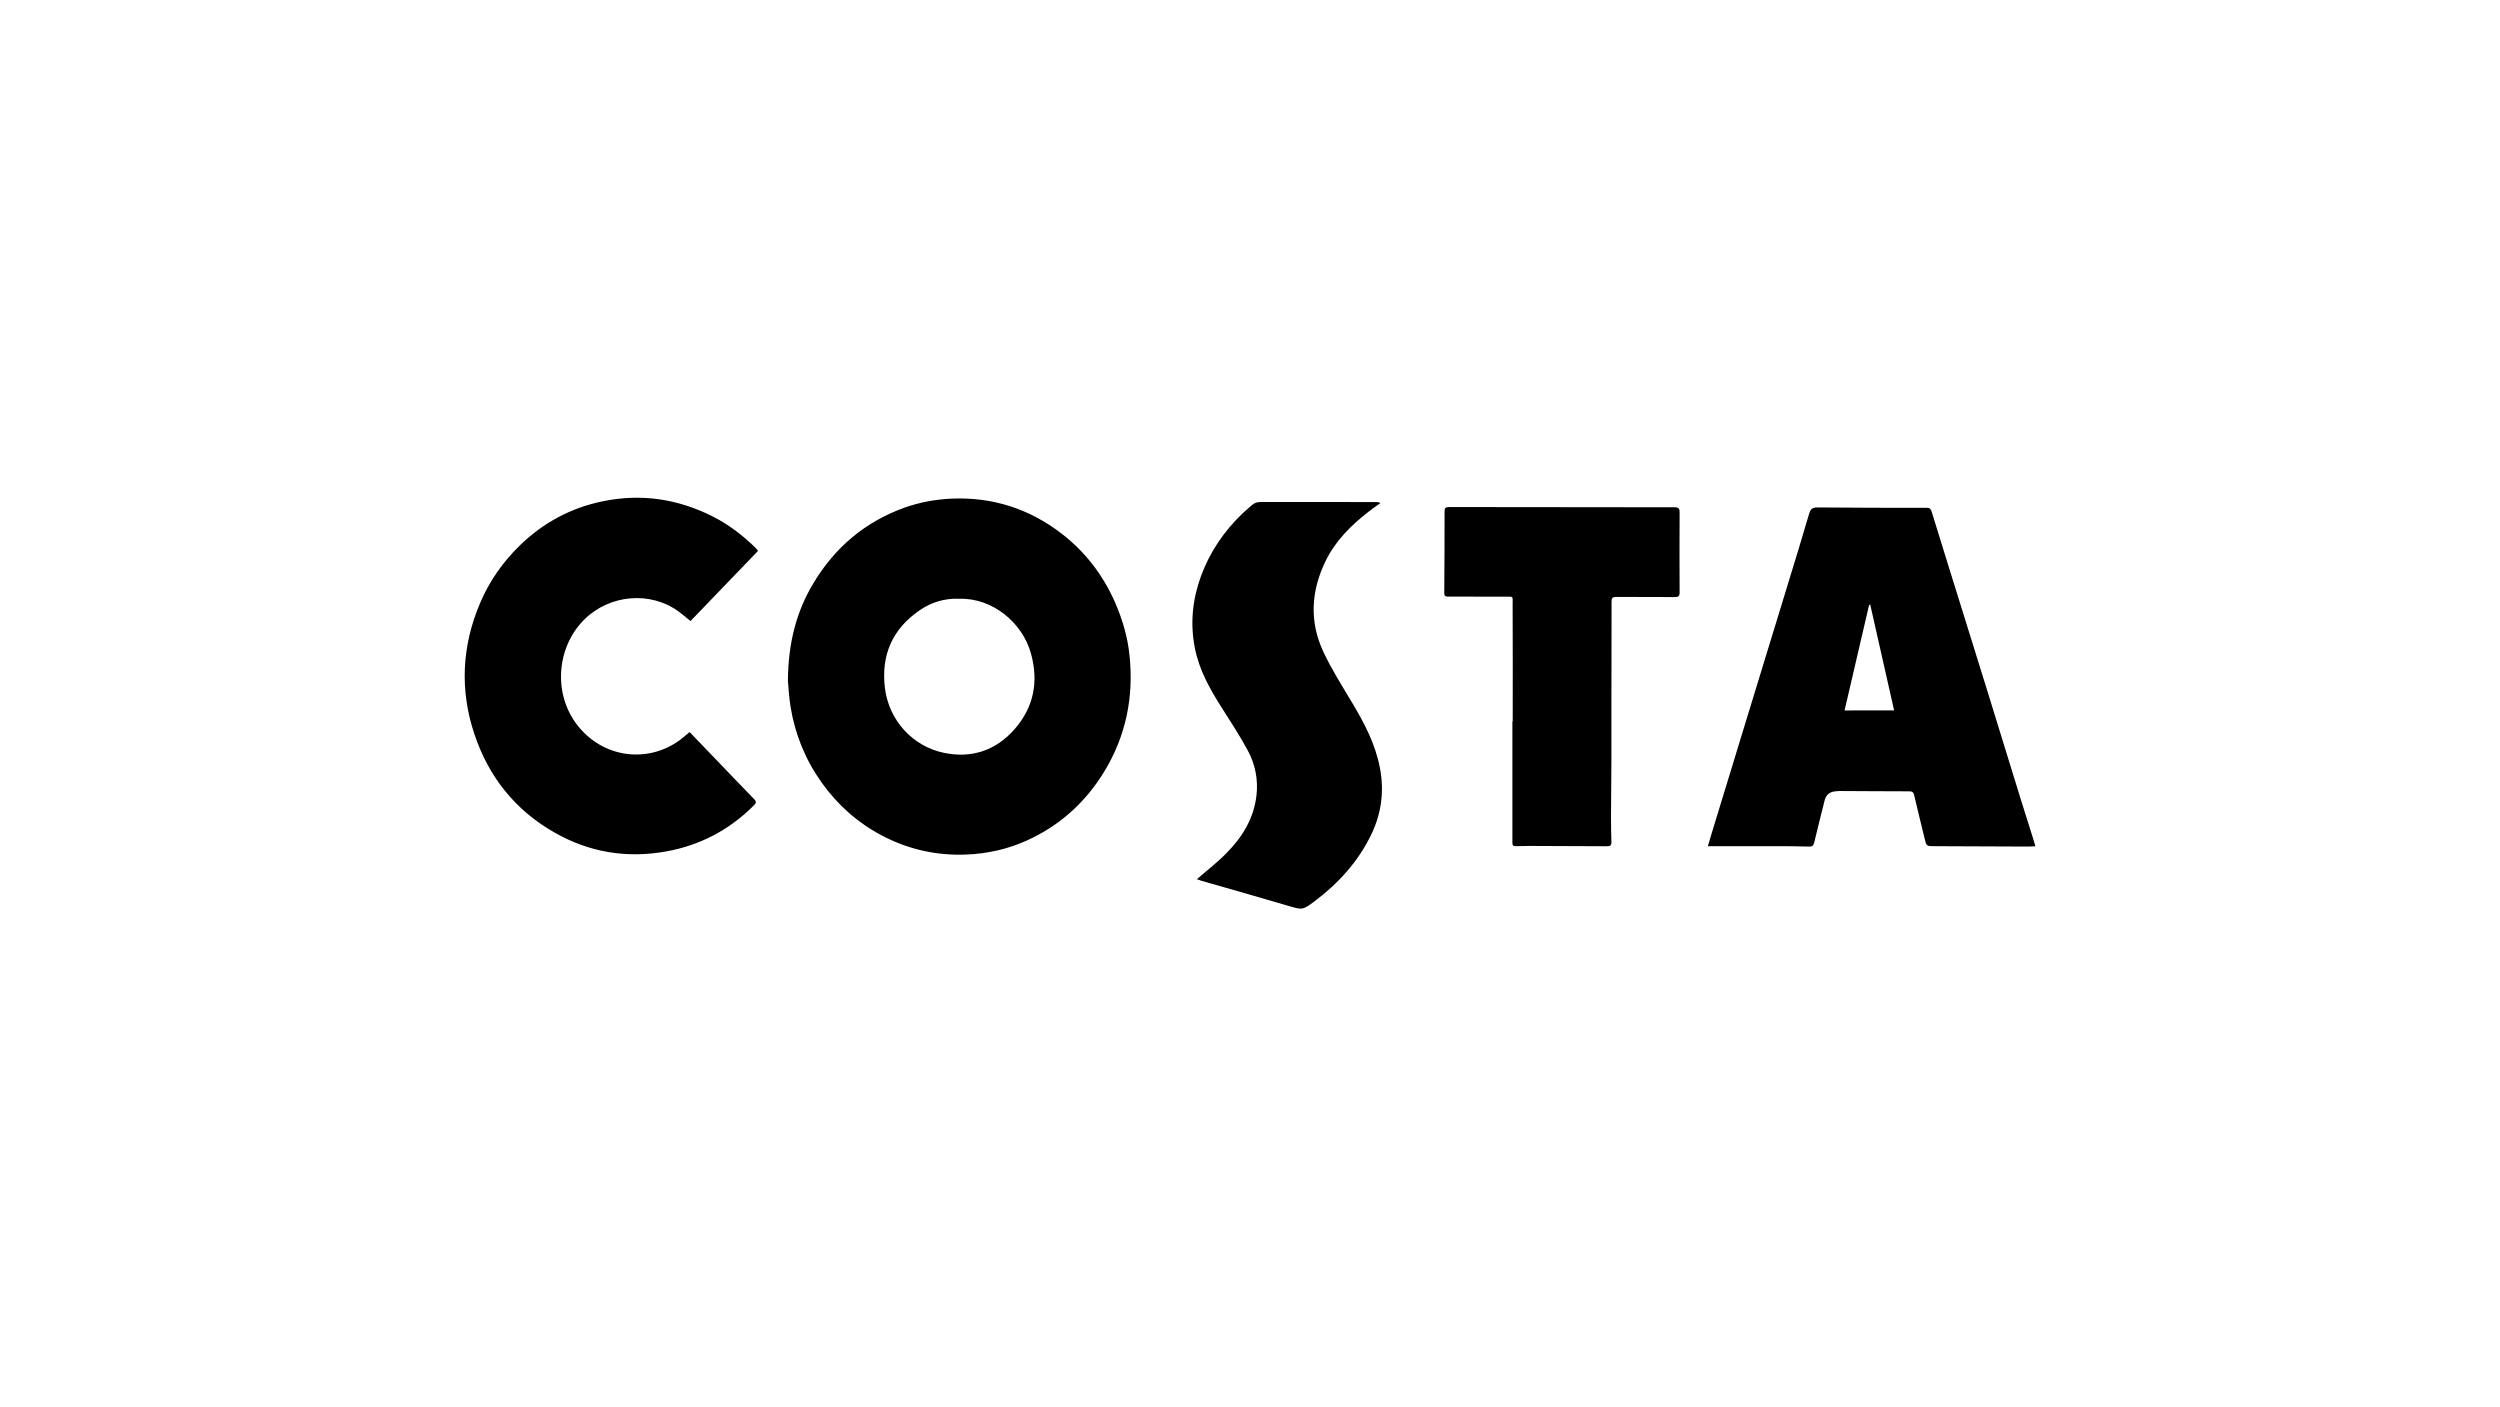 <?xml version="1.0" encoding="UTF-8"?> <svg xmlns="http://www.w3.org/2000/svg" id="Layer_1" data-name="Layer 1" viewBox="0 0 319.94 180"><defs><style> .cls-1 { fill: none; } </style></defs><g id="D7nJt9.tif"><path d="M100.83,87.2c.04-4.91,1.07-8.91,3.27-12.57,2.74-4.56,6.6-7.85,11.65-9.66,1.96-.7,3.99-1.07,6.08-1.16,5.22-.21,9.89,1.3,14.02,4.47,3.03,2.34,5.3,5.29,6.85,8.81.95,2.18,1.61,4.43,1.85,6.78.56,5.33-.45,10.32-3.26,14.92-2.42,3.95-5.73,6.92-9.96,8.81-2.41,1.08-4.96,1.65-7.62,1.76-3.85.16-7.47-.65-10.88-2.45-3.1-1.64-5.64-3.91-7.67-6.75-2.09-2.93-3.41-6.17-3.99-9.71-.2-1.26-.27-2.57-.33-3.24ZM122.74,76.62c-1.82-.06-3.51.43-5,1.45-3.54,2.4-5.01,5.78-4.49,10,.51,4.11,3.56,7.47,7.58,8.28,3.56.73,6.63-.32,9.02-3.04,2.43-2.78,3.08-6.03,2.11-9.6-1.08-4.04-4.97-7.22-9.21-7.08h0ZM218.57,108.28c.17-.59.31-1.08.46-1.56,1.5-4.93,3.01-9.86,4.52-14.79,1.76-5.73,3.51-11.45,5.26-17.19.92-3,1.84-6,2.72-9.01.17-.57.42-.8,1.03-.79,4.67.04,9.35.05,14.04.05.41,0,.51.19.61.5.71,2.3,1.43,4.6,2.13,6.89,1.59,5.11,3.18,10.21,4.77,15.32,1.53,4.96,3.05,9.92,4.59,14.88.54,1.73,1.08,3.44,1.62,5.15.05.16.1.33.16.57-.33.01-.61.04-.89.04-4.02-.02-8.04-.04-12.05-.05-.99,0-1,0-1.23-.96-.45-1.85-.91-3.71-1.34-5.56-.09-.36-.23-.5-.6-.5-2.98,0-5.96-.03-8.95-.04-.18,0-.35.03-.54.04q-1.11.09-1.38,1.19c-.44,1.78-.9,3.56-1.32,5.35-.11.44-.29.55-.74.53-1.26-.05-2.53-.04-3.8-.05h-9.06,0ZM242.4,90.91c-1.03-4.56-2.05-9.04-3.05-13.51-.05.01-.1.01-.15.02-1.04,4.49-2.09,8.97-3.14,13.5,2.13-.01,4.2-.01,6.34-.01h0ZM97,70.51c-2.89,3.01-5.75,5.98-8.63,8.97-.5-.41-.95-.79-1.44-1.16-3.64-2.72-8.88-2.26-12.14.95-3.61,3.57-4.08,9.68-.73,13.75,3.56,4.32,9.65,4.68,13.66,1.11.16-.14.33-.27.54-.44.98,1.02,1.93,2.01,2.89,3.01,1.79,1.86,3.57,3.73,5.37,5.58.31.31.25.5-.03.78-3.14,3.15-6.9,5.13-11.27,5.91-5.05.9-9.84.11-14.3-2.45-4.99-2.85-8.37-7.09-10.19-12.52-1.91-5.67-1.63-11.31.71-16.82,1.2-2.83,2.94-5.3,5.14-7.43,2.97-2.86,6.48-4.76,10.53-5.59,4.93-1.03,9.65-.32,14.13,1.95,2.05,1.04,3.85,2.43,5.49,4.04.09.09.15.18.27.34ZM153.17,112.52c1.31-1.15,2.63-2.15,3.78-3.33,2.04-2.06,3.51-4.44,3.85-7.4.23-2.04-.16-3.98-1.11-5.74-1.02-1.9-2.21-3.7-3.36-5.52-1.51-2.37-2.87-4.8-3.42-7.61-.61-3.15-.31-6.2.79-9.2,1.15-3.11,2.95-5.75,5.34-8.04.38-.35.77-.69,1.16-1.03.33-.3.72-.41,1.17-.41,4.91.01,9.83.01,14.73.01.17,0,.34.01.56.13-.5.36-1.02.72-1.51,1.1-2.27,1.77-4.29,3.77-5.55,6.41-1.82,3.79-2.04,7.69-.24,11.53,1.04,2.22,2.37,4.31,3.62,6.41,1.61,2.67,3.05,5.4,3.63,8.51.55,2.94.18,5.75-1.11,8.44-1.68,3.48-4.2,6.26-7.26,8.56-1.58,1.18-1.58,1.11-3.49.55-3.66-1.08-7.33-2.12-11-3.17-.16-.06-.36-.14-.56-.19h0ZM193.59,92.32c0-4.96.02-9.92-.01-14.89-.01-1.23.19-1.06-1.04-1.07-2.38-.01-4.75-.01-7.13-.01-.32,0-.58.02-.58-.46.03-3.48.04-6.96.04-10.45,0-.43.14-.55.56-.55,9.62.02,19.24.03,28.87.03.51,0,.65.15.65.66-.02,3.41-.02,6.81,0,10.23,0,.48-.15.6-.61.6-2.5-.02-5,0-7.5-.02-.47,0-.6.13-.6.6.01,4.43-.02,8.85-.02,13.29,0,2.38.01,4.75,0,7.13-.01,2.39-.04,4.78-.05,7.18,0,1.05.02,2.1.05,3.16.02.43-.14.55-.56.55-3.32-.02-6.64-.03-9.96-.04-.57,0-1.15.01-1.71.03-.32.01-.44-.1-.44-.43.01-3.38,0-6.75,0-10.13v-5.41h.04,0Z"></path></g><rect class="cls-1" width="319.94" height="180"></rect></svg> 